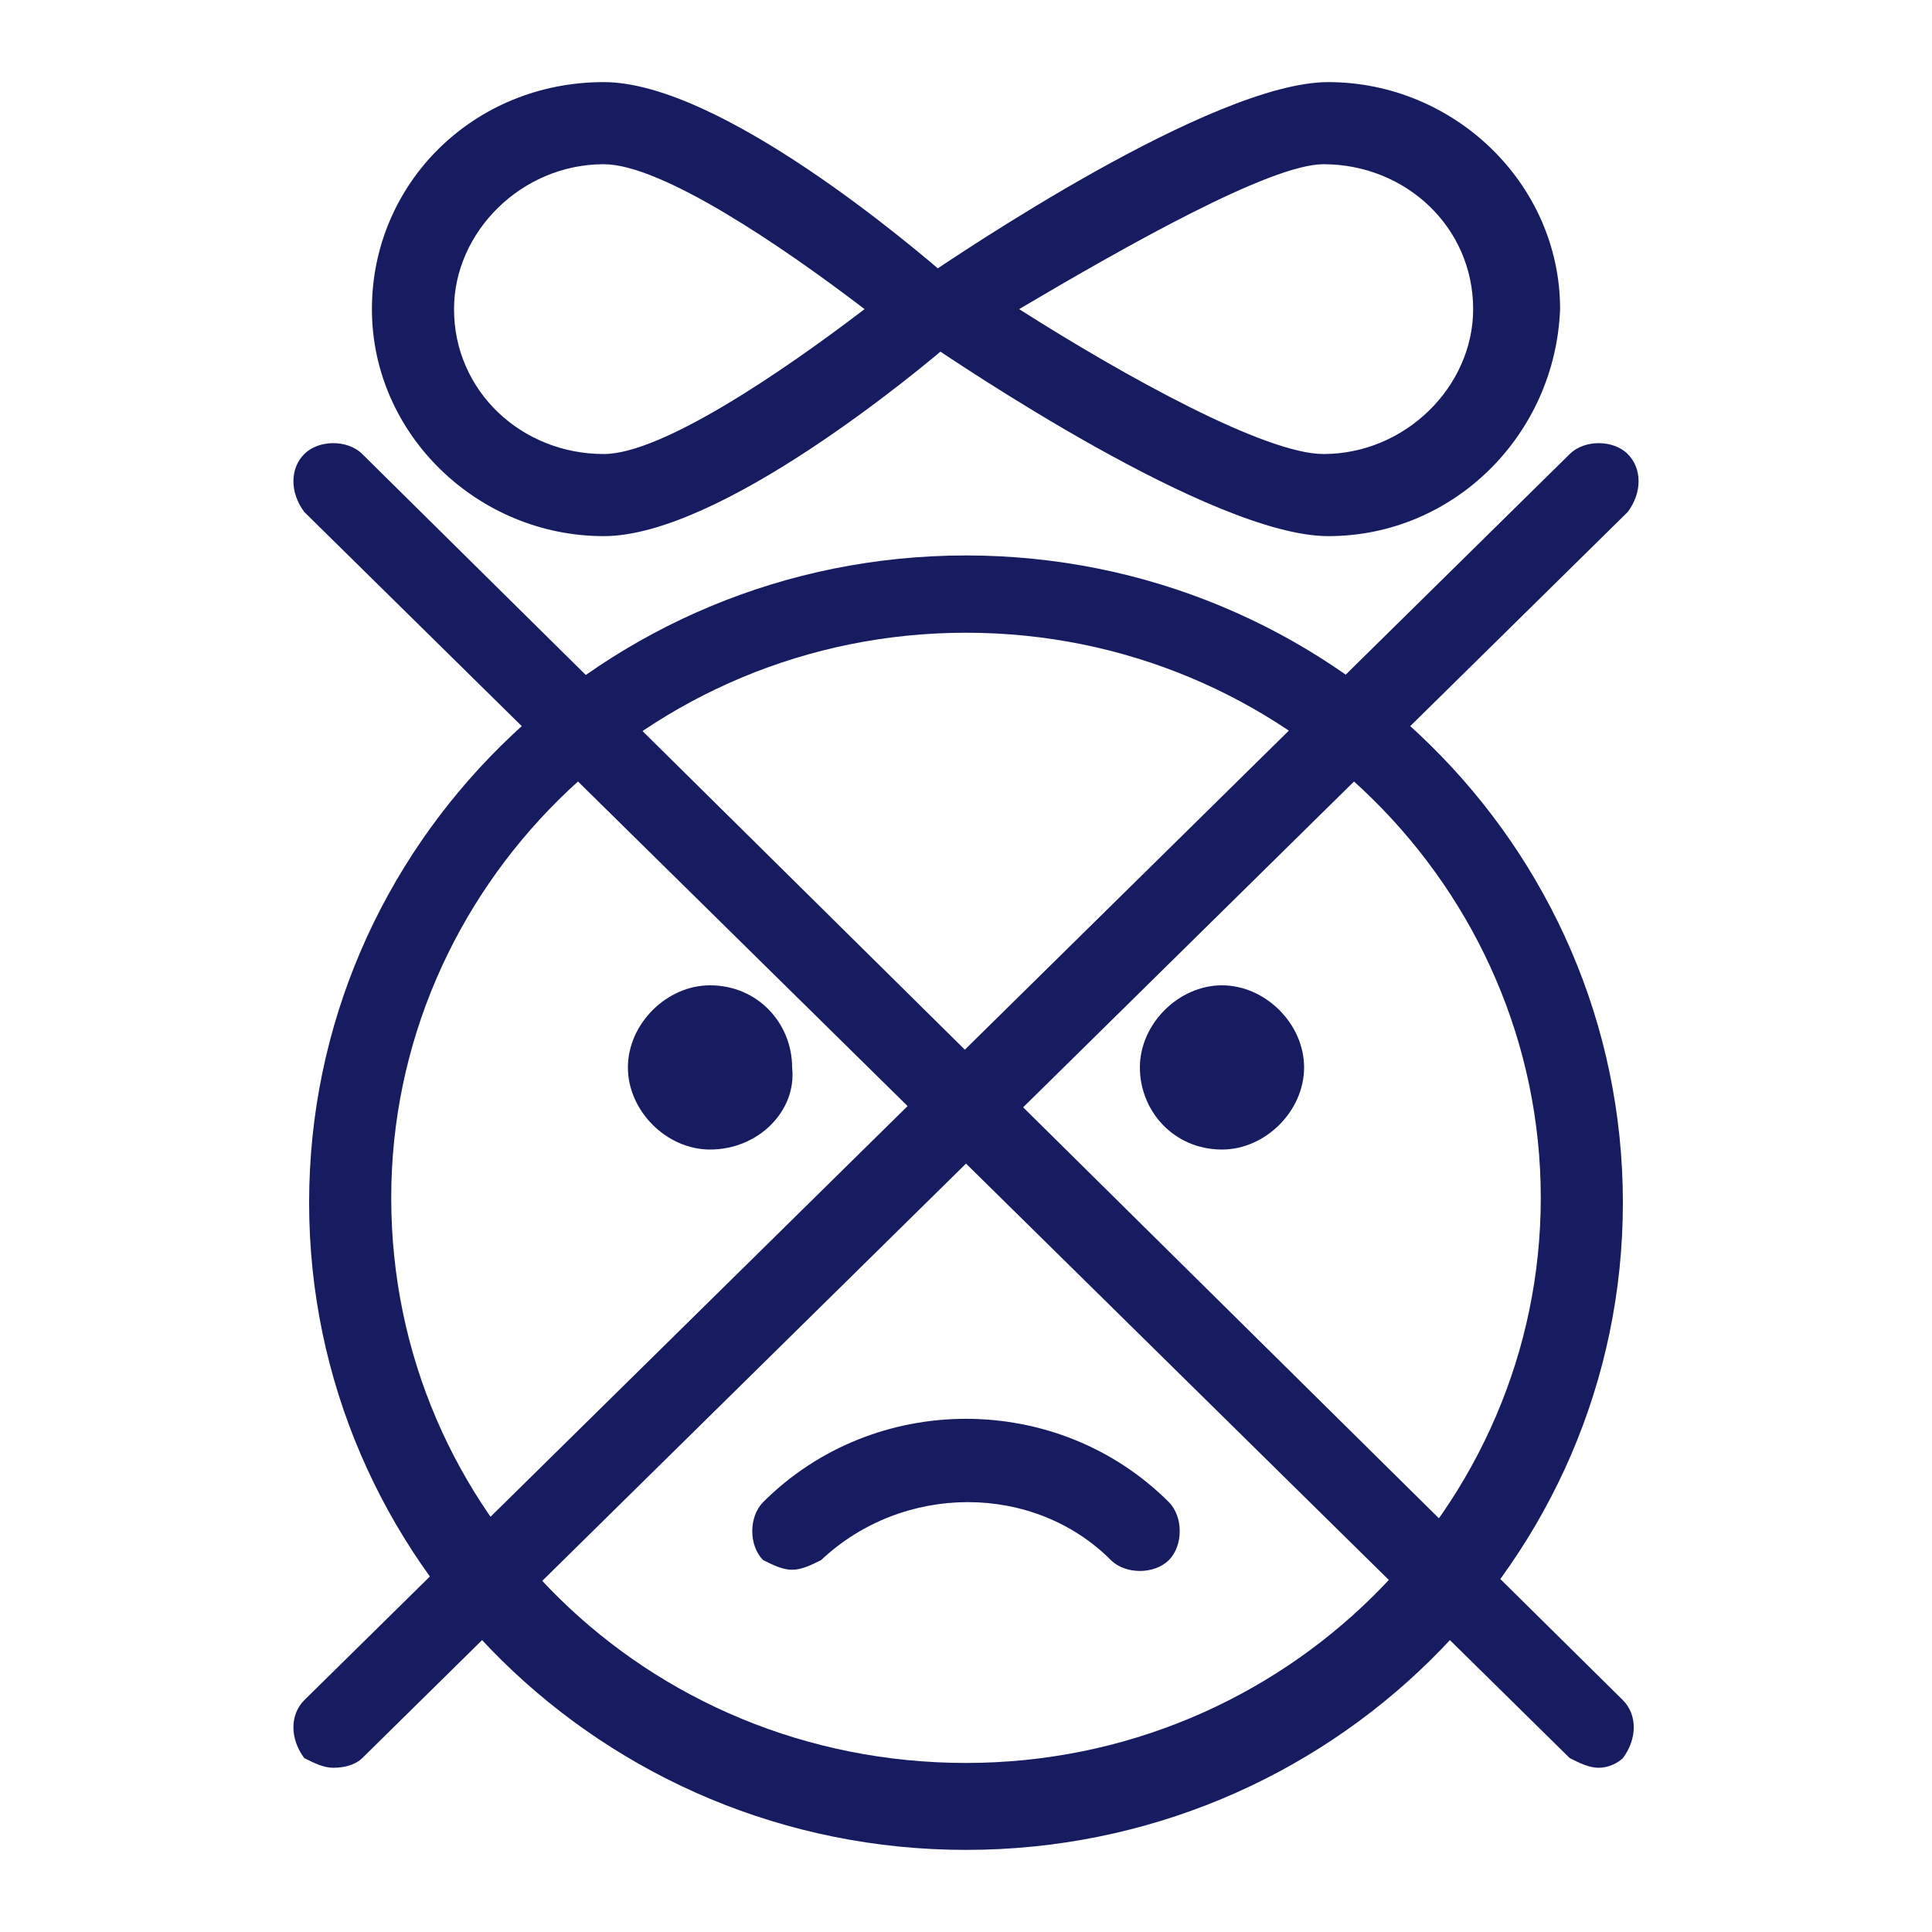 <?xml version="1.0" encoding="utf-8"?>
<!-- Generator: Adobe Illustrator 23.0.0, SVG Export Plug-In . SVG Version: 6.00 Build 0)  -->
<svg version="1.1" id="Layer_1" xmlns="http://www.w3.org/2000/svg" xmlns:xlink="http://www.w3.org/1999/xlink" x="0px" y="0px"
	 viewBox="0 0 40 40" style="enable-background:new 0 0 40 40;" xml:space="preserve">
<style type="text/css">
	.st0{fill:#171B60;}
</style>
<g>
	<path class="st0" d="M20,13.1c-6.6,0-11.9,5.3-11.9,11.7c0,6.5,5.3,11.7,11.9,11.7c6.6,0,11.9-5.3,11.9-11.7
		C31.9,18.4,26.6,13.1,20,13.1 M20,38.3c-7.5,0-13.6-6-13.6-13.4c0-7.4,6.1-13.4,13.6-13.4c7.5,0,13.6,6,13.6,13.4
		C33.6,32.3,27.5,38.3,20,38.3"/>
	<path class="st0" d="M16.4,32.5c-0.2,0-0.4-0.1-0.6-0.2c-0.3-0.3-0.3-0.9,0-1.2c2.3-2.3,6.1-2.3,8.4,0c0.3,0.3,0.3,0.9,0,1.2
		c-0.3,0.3-0.9,0.3-1.2,0c-1.6-1.6-4.3-1.6-6,0C16.8,32.4,16.6,32.5,16.4,32.5"/>
	<path class="st0" d="M14.7,23.8c-0.9,0-1.7-0.8-1.7-1.7c0-0.9,0.8-1.7,1.7-1.7c1,0,1.7,0.8,1.7,1.7C16.5,23,15.7,23.8,14.7,23.8"/>
	<path class="st0" d="M25.3,23.8c-1,0-1.7-0.8-1.7-1.7c0-0.9,0.8-1.7,1.7-1.7c0.9,0,1.7,0.8,1.7,1.7C27,23,26.2,23.8,25.3,23.8"/>
	<path class="st0" d="M6.9,36.6c-0.2,0-0.4-0.1-0.6-0.2C6,36,6,35.5,6.3,35.2L32.5,9.4c0.3-0.3,0.9-0.3,1.2,0c0.3,0.3,0.3,0.8,0,1.2
		L7.5,36.4C7.4,36.5,7.2,36.6,6.9,36.6"/>
	<path class="st0" d="M33.1,36.6c-0.2,0-0.4-0.1-0.6-0.2L6.3,10.6C6,10.2,6,9.7,6.3,9.4c0.3-0.3,0.9-0.3,1.2,0l26.1,25.8
		c0.3,0.3,0.3,0.8,0,1.2C33.5,36.5,33.3,36.6,33.1,36.6"/>
	<path class="st0" d="M12.5,3.4c-1.7,0-3.1,1.4-3.1,3c0,1.7,1.4,3,3.1,3c1.2,0,3.7-1.7,5.4-3C16.2,5.1,13.7,3.4,12.5,3.4 M12.5,11.1
		c-2.6,0-4.8-2.1-4.8-4.7c0-2.6,2.1-4.7,4.8-4.7c2.4,0,6.4,3.4,7.2,4.1C20,6,20.1,6.2,20.1,6.4c0,0.2-0.1,0.5-0.3,0.6
		C19,7.7,14.9,11.1,12.5,11.1"/>
	<path class="st0" d="M21.1,6.4c2.2,1.4,5.1,3,6.3,3c1.7,0,3.1-1.4,3.1-3c0-1.7-1.4-3-3.1-3C26.3,3.4,23.3,5.1,21.1,6.4 M27.5,11.1
		c-2.4,0-7.7-3.6-8.3-4c-0.2-0.2-0.4-0.4-0.4-0.7c0-0.3,0.1-0.5,0.4-0.7c0.6-0.4,5.9-4,8.3-4c2.6,0,4.8,2.1,4.8,4.7
		C32.2,9,30.1,11.1,27.5,11.1"/>
</g>
</svg>
